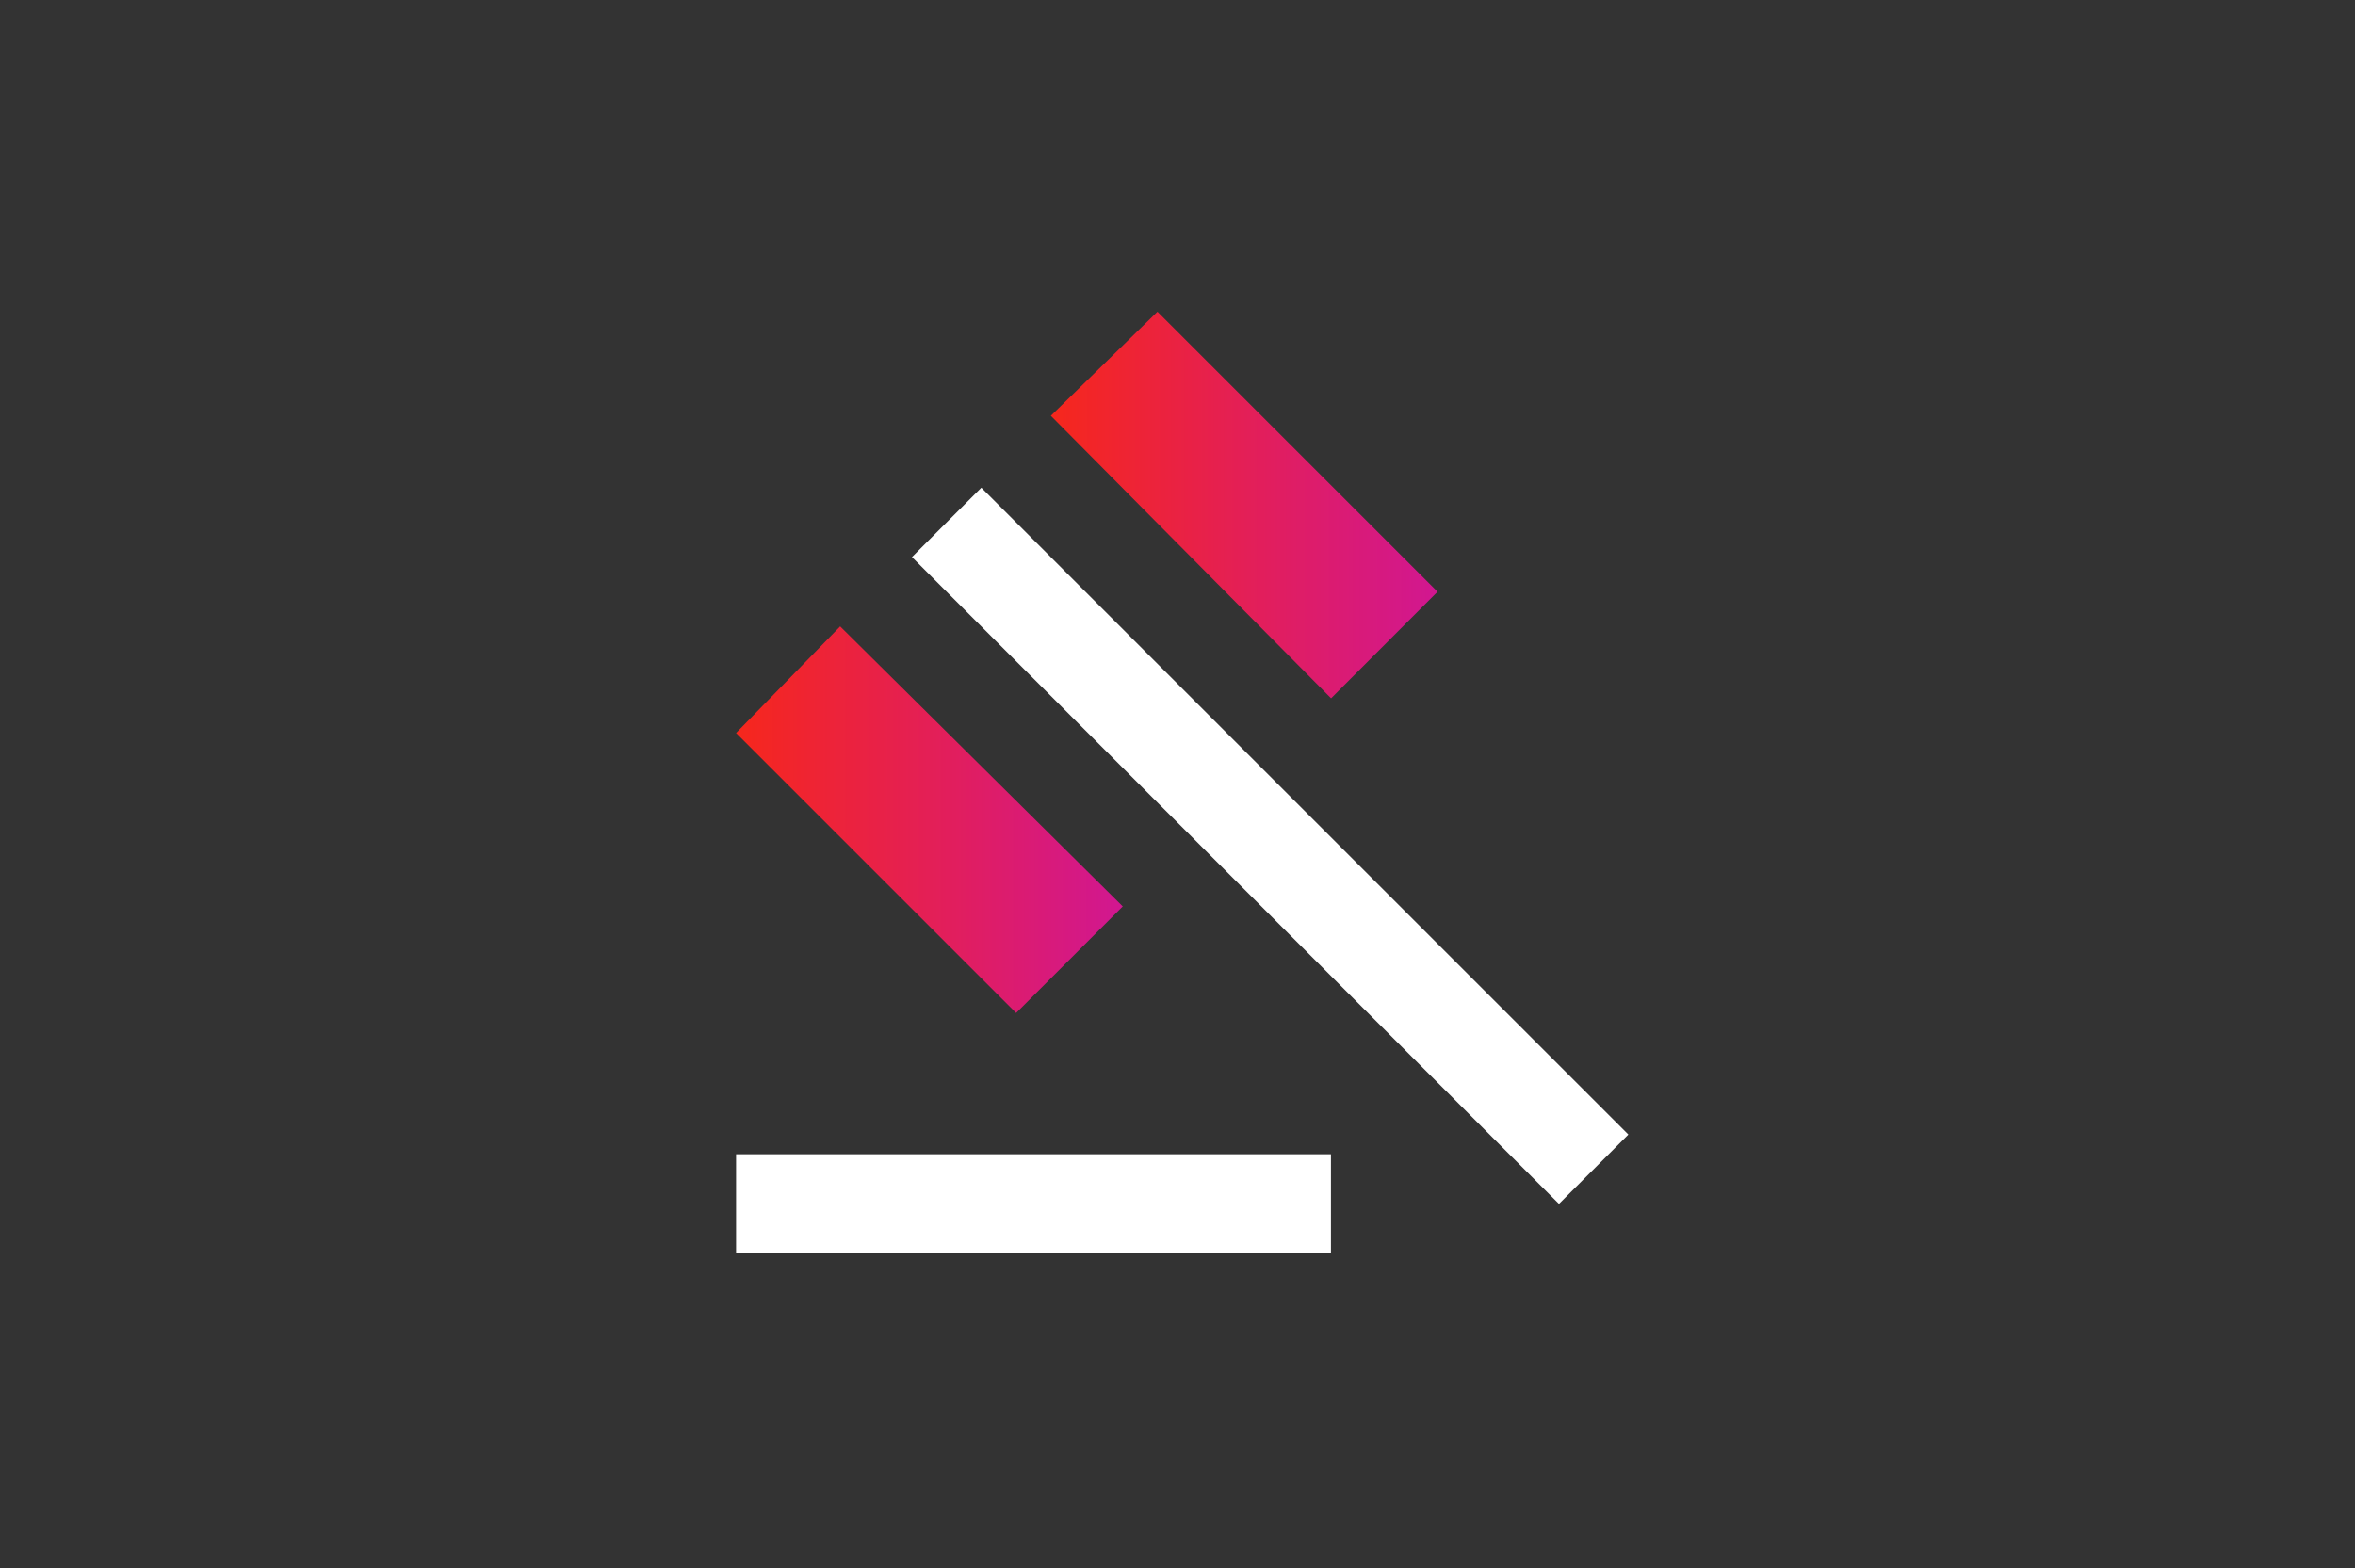 <?xml version="1.0" encoding="UTF-8"?><svg id="Layer_2" xmlns="http://www.w3.org/2000/svg" xmlns:xlink="http://www.w3.org/1999/xlink" viewBox="0 0 500 333"><rect x="0" y="0" width="500" height="333" fill="#333333" stroke="none"/><defs><style>.cls-1{fill:none;}.cls-1,.cls-2,.cls-3,.cls-4{stroke-width:0px;}.cls-2{fill:url(#linear-gradient);}.cls-3{fill:url(#linear-gradient-2);}.cls-4{fill:#fff;}</style><linearGradient id="linear-gradient" x1="156.28" y1="160.32" x2="238.38" y2="160.32" gradientTransform="translate(0 334.4) scale(1 -1)" gradientUnits="userSpaceOnUse"><stop offset="0" stop-color="#f6271c"/><stop offset="1" stop-color="#d11791"/></linearGradient><linearGradient id="linear-gradient-2" x1="223.11" y1="227.15" x2="305.21" y2="227.15" xlink:href="#linear-gradient"/></defs><g id="Layer_1-2"><g id="Layer_8"><rect class="cls-1" width="500" height="333"/></g><rect class="cls-4" x="156.28" y="245.13" width="126.3" height="21.07"/><polygon class="cls-2" points="215.74 215.13 156.28 155.67 178.38 133.03 238.38 192.5 215.74 215.13"/><polygon class="cls-3" points="282.61 148.3 223.11 88.3 245.74 66.2 305.21 125.67 282.61 148.3"/><rect class="cls-4" x="259.26" y="82.49" width="20.83" height="194.27" transform="translate(-48.03 243.3) rotate(-45)"/></g></svg>